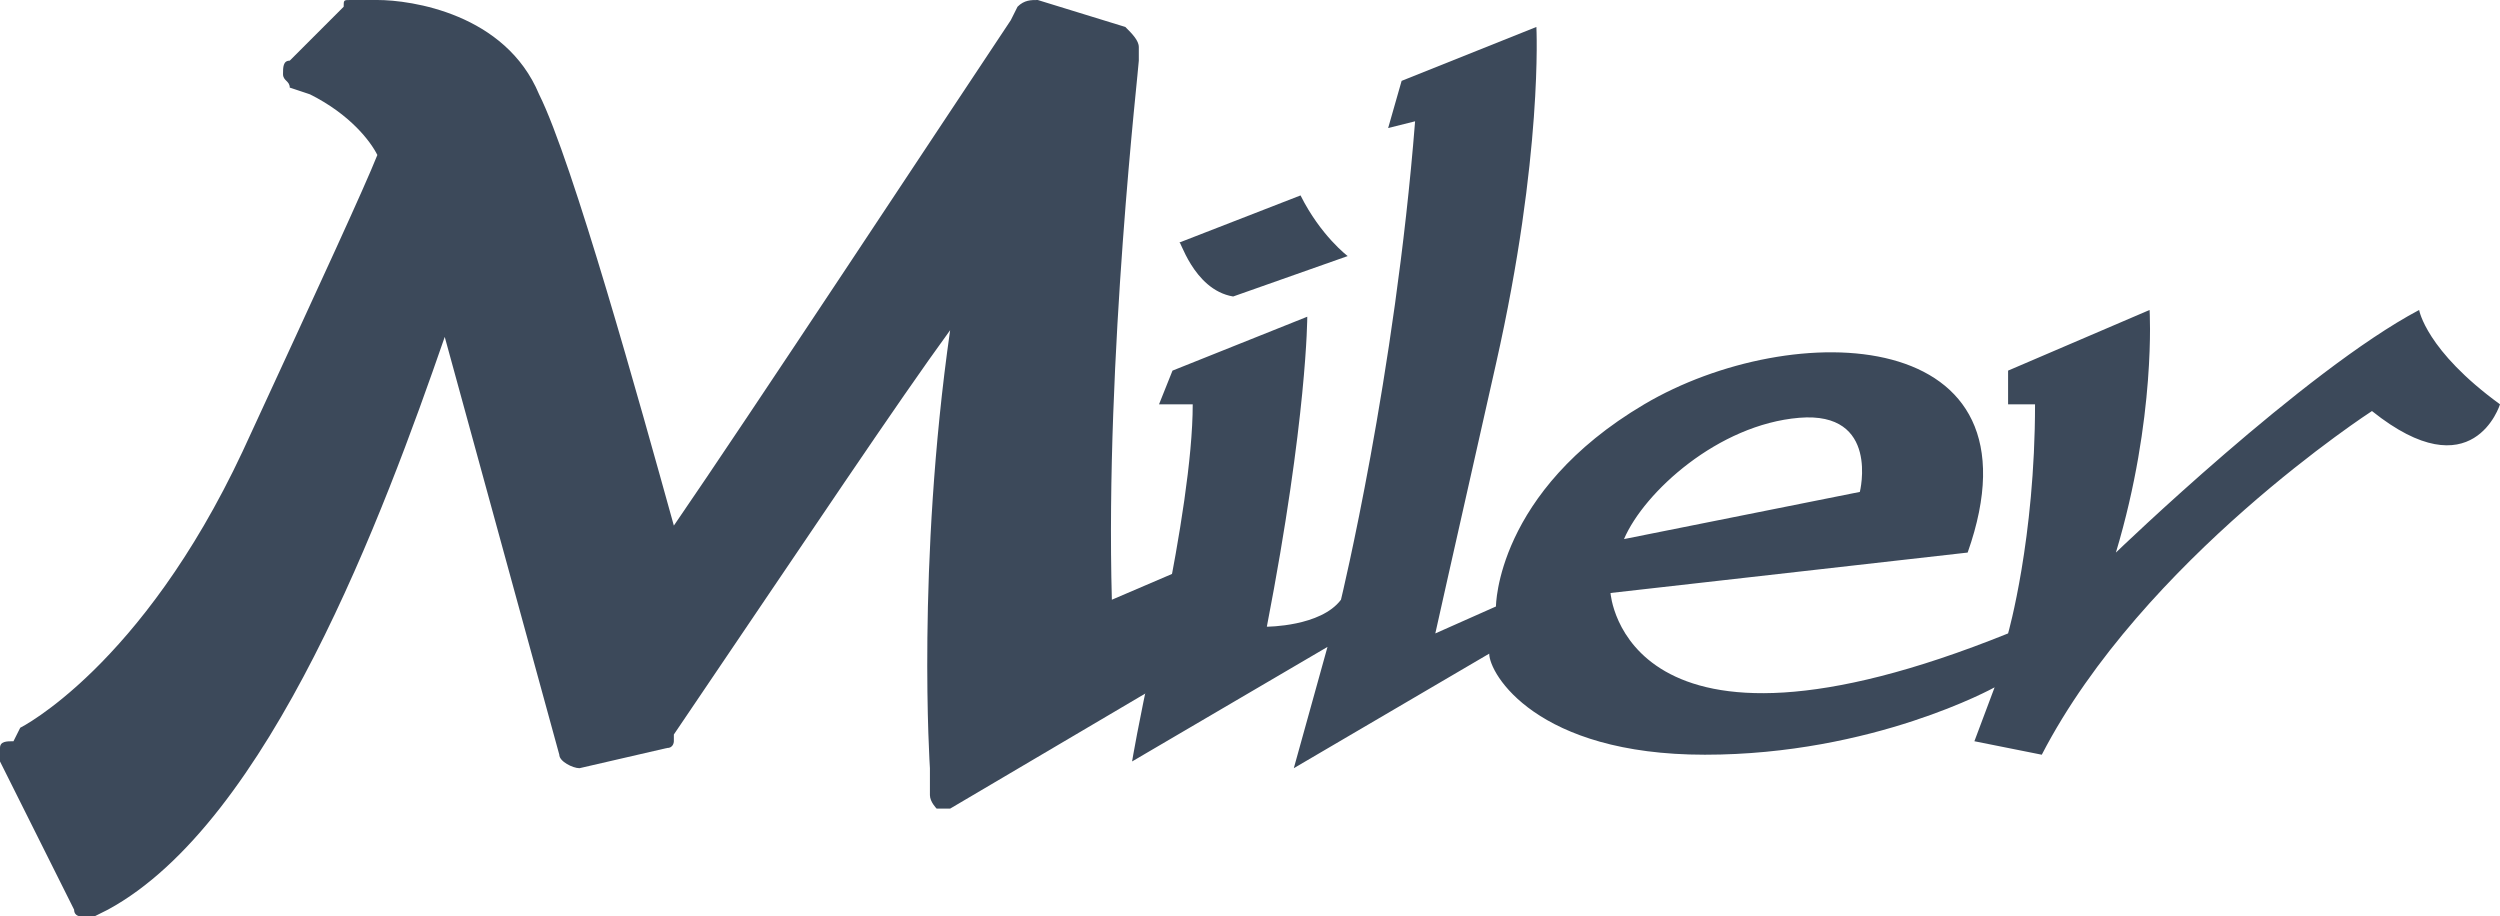<svg xmlns="http://www.w3.org/2000/svg" xmlns:xlink="http://www.w3.org/1999/xlink" id="Capa_2_1_" x="0px" y="0px" viewBox="0 0 37.1 13.6" style="enable-background:new 0 0 37.1 13.6;" xml:space="preserve"><style type="text/css">	.st0{fill:#3C495A;}</style><path class="st0" d="M18.3,4.4L20,3.8c0,0-0.4-0.3-0.7-0.9l-1.8,0.7C17.5,3.5,17.7,4.3,18.3,4.4z"></path><path class="st0" d="M18.1,8.3c-0.1,0-0.2-0.1-0.2,0l-1.4,0.6c-0.1-3.6,0.4-7.9,0.4-8l0-0.2c0-0.1-0.1-0.2-0.2-0.3L15.4,0 c-0.1,0-0.2,0-0.3,0.1L15,0.3c-1,1.5-3.9,5.9-5,7.5C9.5,6,8.5,2.4,8,1.4C7.5,0.2,6.1,0,5.6,0c-0.2,0-0.3,0-0.3,0l-0.1,0 c-0.1,0-0.1,0-0.1,0.1L4.3,0.9C4.2,0.9,4.2,1,4.2,1.1c0,0.1,0.1,0.1,0.1,0.2l0.3,0.1c0.6,0.3,0.9,0.7,1,0.9c-0.2,0.5-0.8,1.8-2,4.4 c-1.5,3.2-3.3,4.1-3.3,4.1L0.2,11C0.1,11,0,11,0,11.1c0,0.1,0,0.1,0,0.2l1.1,2.2c0,0.1,0.1,0.1,0.1,0.1c0,0,0,0,0.1,0 c0,0,0.1,0,0.1,0l0.2-0.1C4,12.2,5.7,7.6,6.6,5l1.7,6.2c0,0.1,0.2,0.2,0.3,0.2l1.3-0.3c0.1,0,0.1-0.1,0.1-0.1l0-0.1 c2.1-3.1,3.3-4.9,4.1-6c-0.5,3.5-0.3,6.5-0.3,6.5l0,0.4c0,0.1,0.1,0.2,0.1,0.2c0.1,0,0.2,0,0.2,0l3.9-2.3c0.1,0,0.1-0.1,0.1-0.2V8.5 C18.2,8.4,18.2,8.3,18.1,8.3z"></path><path class="st0" d="M35.9,4.6c-1.7,0.9-4.5,3.6-4.5,3.6c0.6-2,0.5-3.6,0.5-3.6l-2.1,0.9l0,0.5h0.4c0,2-0.4,3.4-0.4,3.4 c-5.7,2.3-5.9-0.6-5.9-0.6l5.3-0.6c1.2-3.4-2.6-3.5-4.8-2.2c-2.2,1.3-2.2,3-2.2,3l-0.9,0.4c0,0,0.2-0.9,0.9-4c0.7-3.1,0.6-5,0.6-5 l-2,0.8l-0.2,0.7L21,1.8c-0.3,3.8-1.1,7.1-1.1,7.1c-0.3,0.4-1.1,0.4-1.1,0.4c0.6-3.1,0.6-4.6,0.6-4.6l-2,0.8L17.2,6h0.5 c0,0.8-0.2,2-0.4,3l0.5-0.2v0.6l-0.7,0.4c-0.2,0.9-0.3,1.5-0.3,1.5l2.9-1.7l-0.5,1.8l2.9-1.7c0,0.3,0.7,1.5,3.2,1.5 c2.5,0,4.3-1,4.3-1L29.3,11l1,0.2c1.5-2.9,4.9-5.1,4.9-5.1C36.7,7.3,37.1,6,37.1,6C36,5.2,35.9,4.6,35.9,4.6z M26.7,6.2 c1.2-0.1,0.9,1.1,0.9,1.1L24.1,8C24.4,7.3,25.5,6.3,26.7,6.2z"></path></svg>